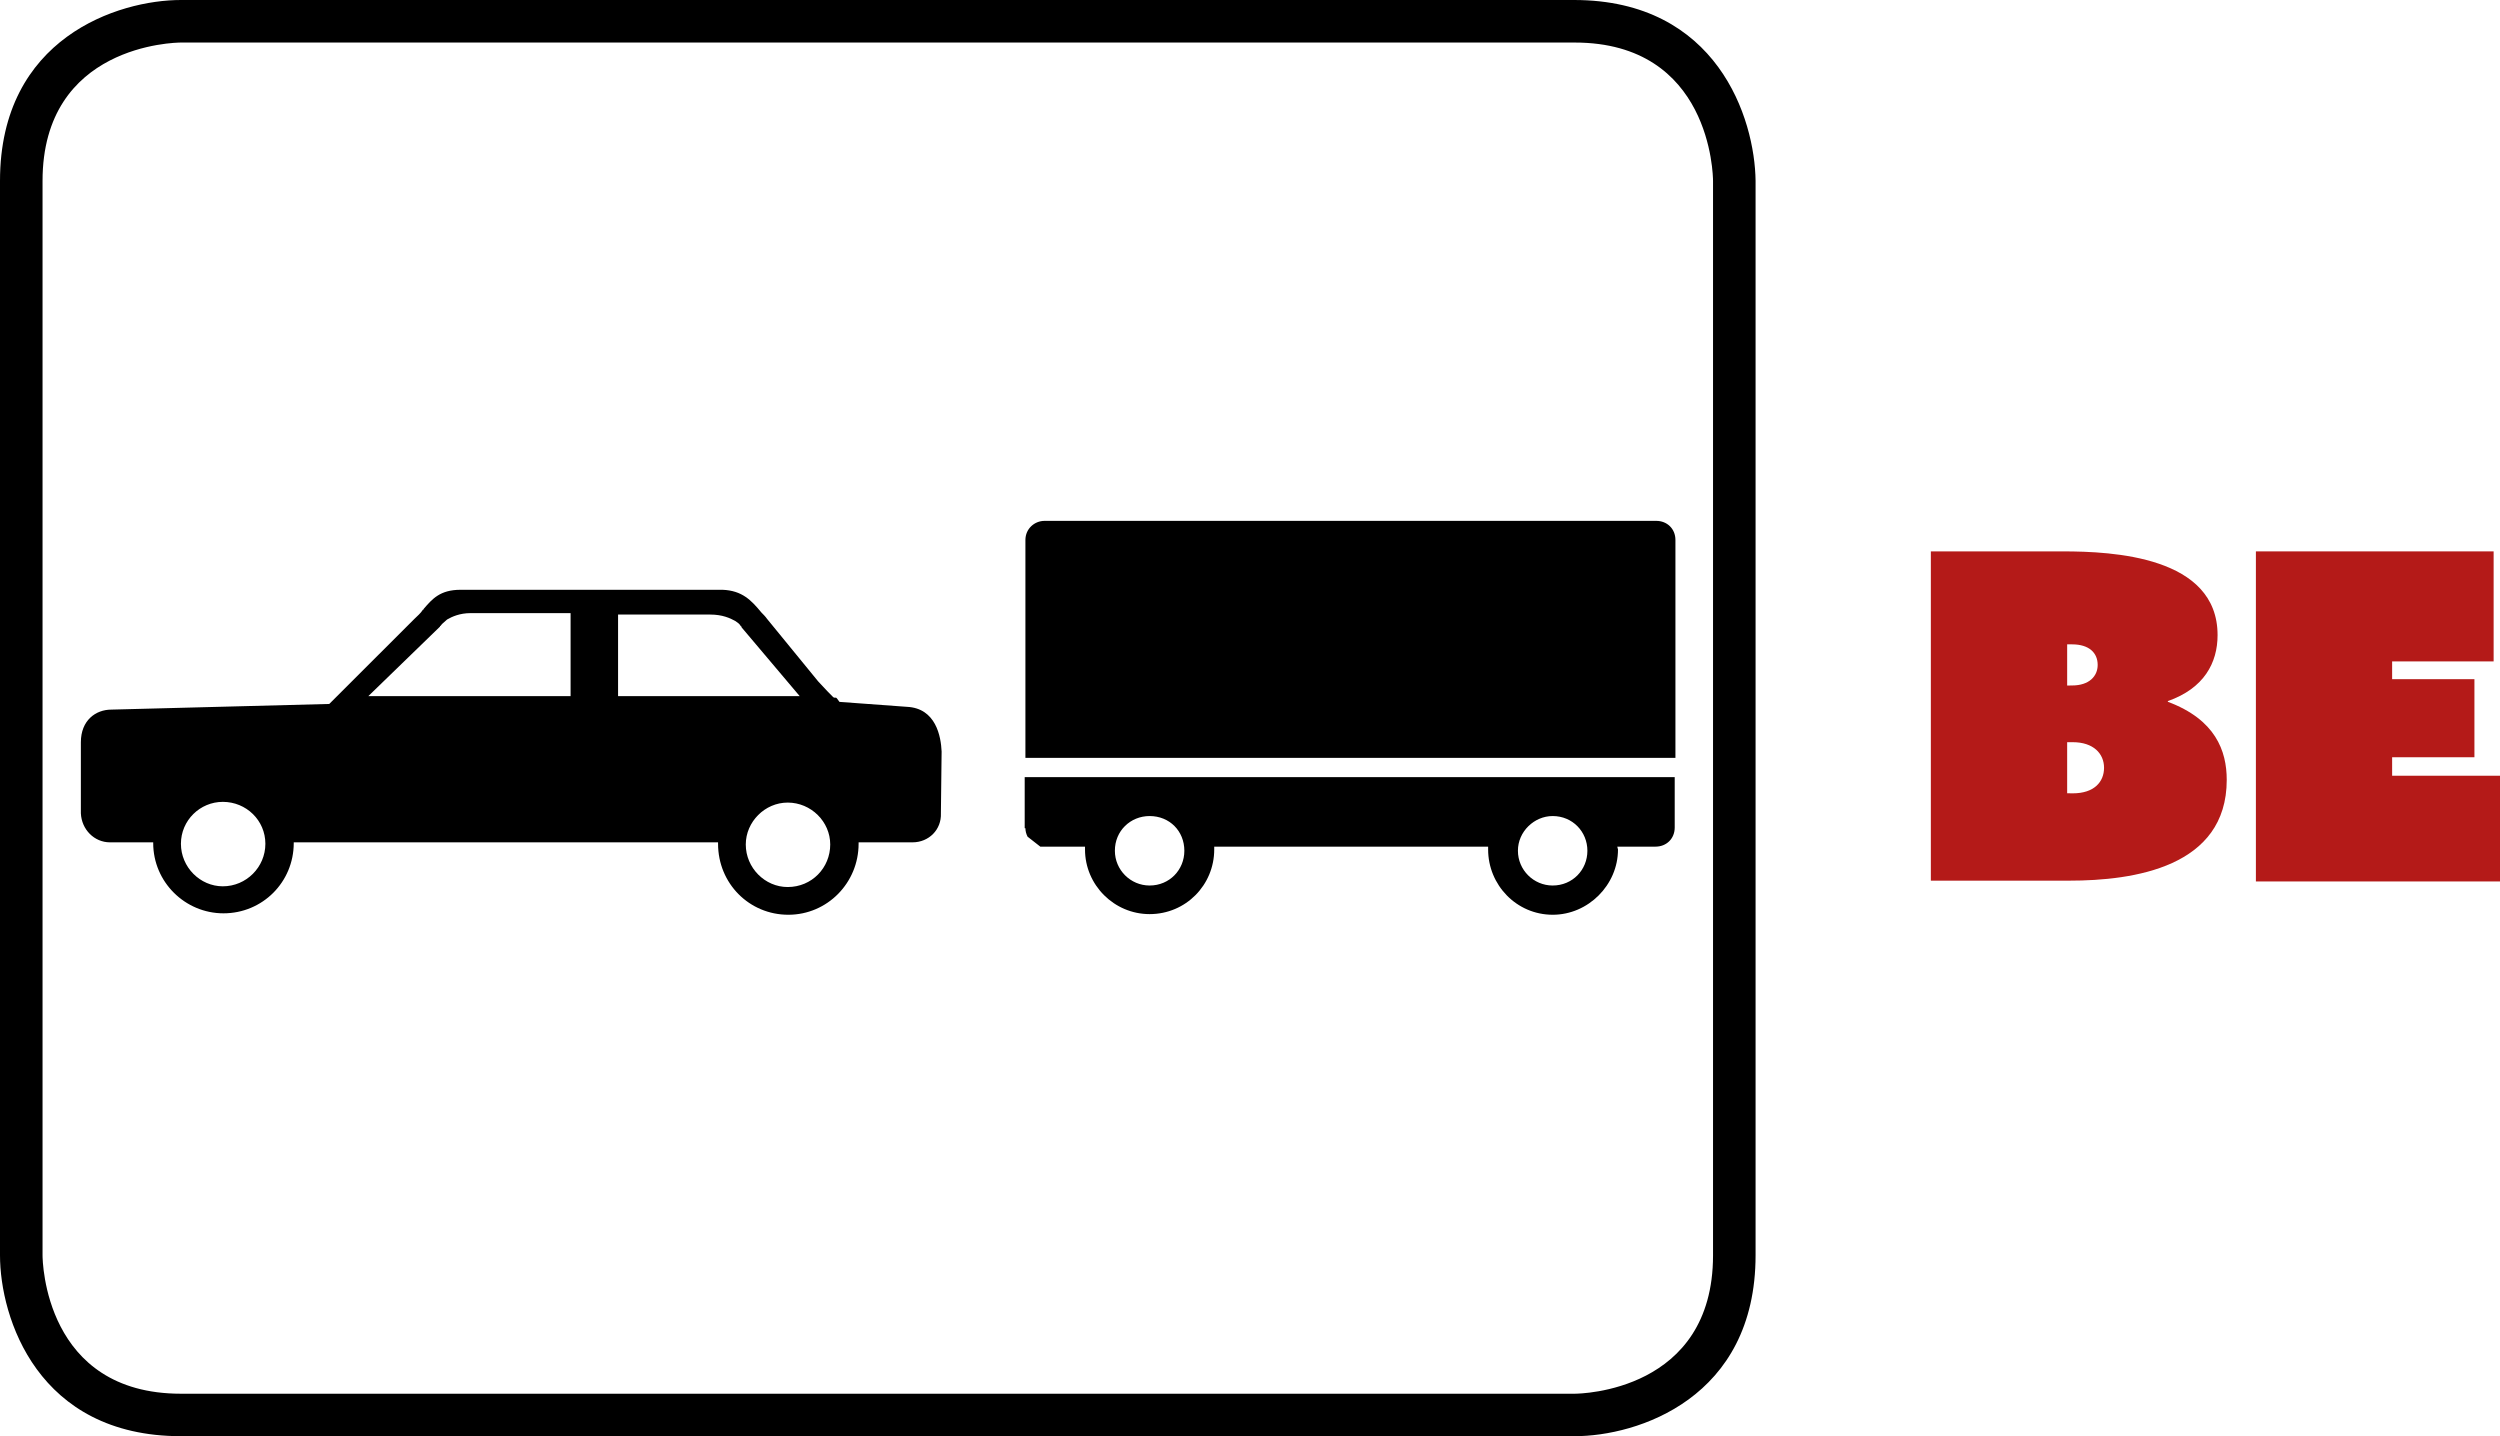 <?xml version="1.0" encoding="utf-8"?>
<!-- Generator: Adobe Illustrator 23.0.3, SVG Export Plug-In . SVG Version: 6.00 Build 0)  -->
<svg version="1.1" id="Laag_1" xmlns="http://www.w3.org/2000/svg" xmlns:xlink="http://www.w3.org/1999/xlink" x="0px" y="0px"
	 viewBox="0 0 3138 1802.8" style="enable-background:new 0 0 3138 1802.8;" xml:space="preserve">
<style type="text/css">
	.st0{fill:#B41A18;}
</style>
<g>
	<g>
		<path class="st0" d="M2423.6,692.1h165.7c62.4,0,194.2,6.2,194.2,105.1c0,34.7-16.9,66.8-62.4,82.8v0.9
			c59.7,22.3,73.9,61.5,73.9,98c0,109.6-116.7,126.5-197.7,126.5h-173.7L2423.6,692.1L2423.6,692.1z M2600.9,860.4
			c21.4,0,32.1-11.6,32.1-25.8c0-15.1-10.7-25.8-32.1-25.8h-6.2v51.7L2600.9,860.4L2600.9,860.4z M2601.8,995.8
			c26.7,0,39.2-14.3,39.2-32.1c0-17.8-13.4-32.1-39.2-32.1h-7.1v64.1L2601.8,995.8L2601.8,995.8z"/>
		<path class="st0" d="M2831.6,692.1H3130v138.1h-127.4v22.3h103.3v98h-103.3v23.2H3138v132.7h-306.4V692.1z"/>
	</g>
	<g>
		<path d="M1975.6,0H227.1C148.7,0,0,47.2,0,227.1v1348.5c0,78.4,47.2,227.1,227.1,227.1h1749.4c78.4,0,227.1-47.2,227.1-227.1
			V227.1C2202.7,148.7,2155.5,0,1975.6,0z M2150.2,1575.7c0,171-166.6,173.7-173.7,173.7H227.1c-171,0-173.7-166.6-173.7-173.7
			V227.1c0-171,166.6-173.7,173.7-173.7h1749.4c171,0,173.7,166.6,173.7,173.7L2150.2,1575.7L2150.2,1575.7z"/>
		<path d="M1311.1,653.8c-12.5,0-24,9.8-24,24v273.5H2103V677.8c0-14.3-10.7-24-24-24H1311.1z"/>
		<path d="M1287.1,1039.5c0,3.6,0.9,7.1,2.7,10.7l16,12.5h5.3h50.8v3.6c0,44.5,36.5,81.1,81.1,81.1c45.4,0,81.1-36.5,81.1-81.1v-3.6
			h343.8v3.6c0,44.5,35.6,81.9,81.1,81.9c44.5,0,81.9-37.4,81.9-81.9c0-0.9-0.9-2.7-0.9-3.6h48.1c13.4,0,24-9.8,24-24v-63.2h-815.9
			v64.1H1287.1z M1948.9,1024.3c24.9,0,43.6,19.6,43.6,43.6c0,24-18.7,43.6-43.6,43.6c-24,0-43.6-19.6-43.6-43.6
			C1905.2,1043.9,1925.7,1024.3,1948.9,1024.3z M1443,1024.3c24.9,0,43.6,18.7,43.6,43.6c0,24-18.7,43.6-43.6,43.6
			c-24,0-43.6-19.6-43.6-43.6C1399.3,1043,1418.9,1024.3,1443,1024.3z"/>
		<path d="M1138.3,887.2l-84.6-6.2c-2.7-3.6-3.6-5.3-4.5-5.3h-0.9h-0.9c0,0-0.9,0-1.8-0.9l-0.9-0.9c-2.7-2.7-8-8-17.8-18.7
			l-64.1-78.4c-1.8-2.7-5.3-6.2-7.1-8c-12.5-15.1-24-27.6-49-28.5H578.1c-25.8,0-35.6,11.6-46.3,24c0,0.9,0,0.9-0.9,0.9
			c-2.7,4.5-7.1,8-10.7,11.6L413.3,883.6l-273.5,7.1c-19.6,0-38.3,13.4-38.3,41v89.1c0.9,20.5,16.9,36.5,36.5,36.5h54.3v0.9
			c0,49,40.1,88.2,88.2,88.2c49,0,88.2-39.2,88.2-88.2v-0.9h532.6v1.8c0,49.9,39.2,89.1,88.2,89.1c49,0,88.2-40.1,88.2-89.1v-1.8
			h67.7c20.5,0,36.5-16,35.6-36.5l0.9-77.5C1181.1,924.6,1174.9,888.9,1138.3,887.2z M279.7,1112.5c-28.5,0-52.6-24-52.6-53.4
			c0-29.4,24-52.6,52.6-52.6c29.4,0,53.4,23.2,53.4,52.6S309.1,1112.5,279.7,1112.5z M717,873.8H462.3l90-87.3v-0.9h0.9
			c0-0.9,2.7-3.6,8-8c6.2-3.6,16-8,29.4-8h1.8h1.8h122v104.2H717z M775.8,873.8V771.4h113.1h2.7c15.1,0,24.9,4.5,31.2,8
			c2.7,1.8,5.3,3.6,6.2,5.3c0.9,0.9,0.9,1.8,1.8,1.8v0.9l73,86.4H775.8z M988.7,1113.4c-28.5,0-52.6-24-52.6-53.4
			c0-28.5,24-52.6,52.6-52.6c29.4,0,53.4,24,53.4,52.6C1042.1,1089.3,1019,1113.4,988.7,1113.4z"/>
	</g>
</g>
</svg>
